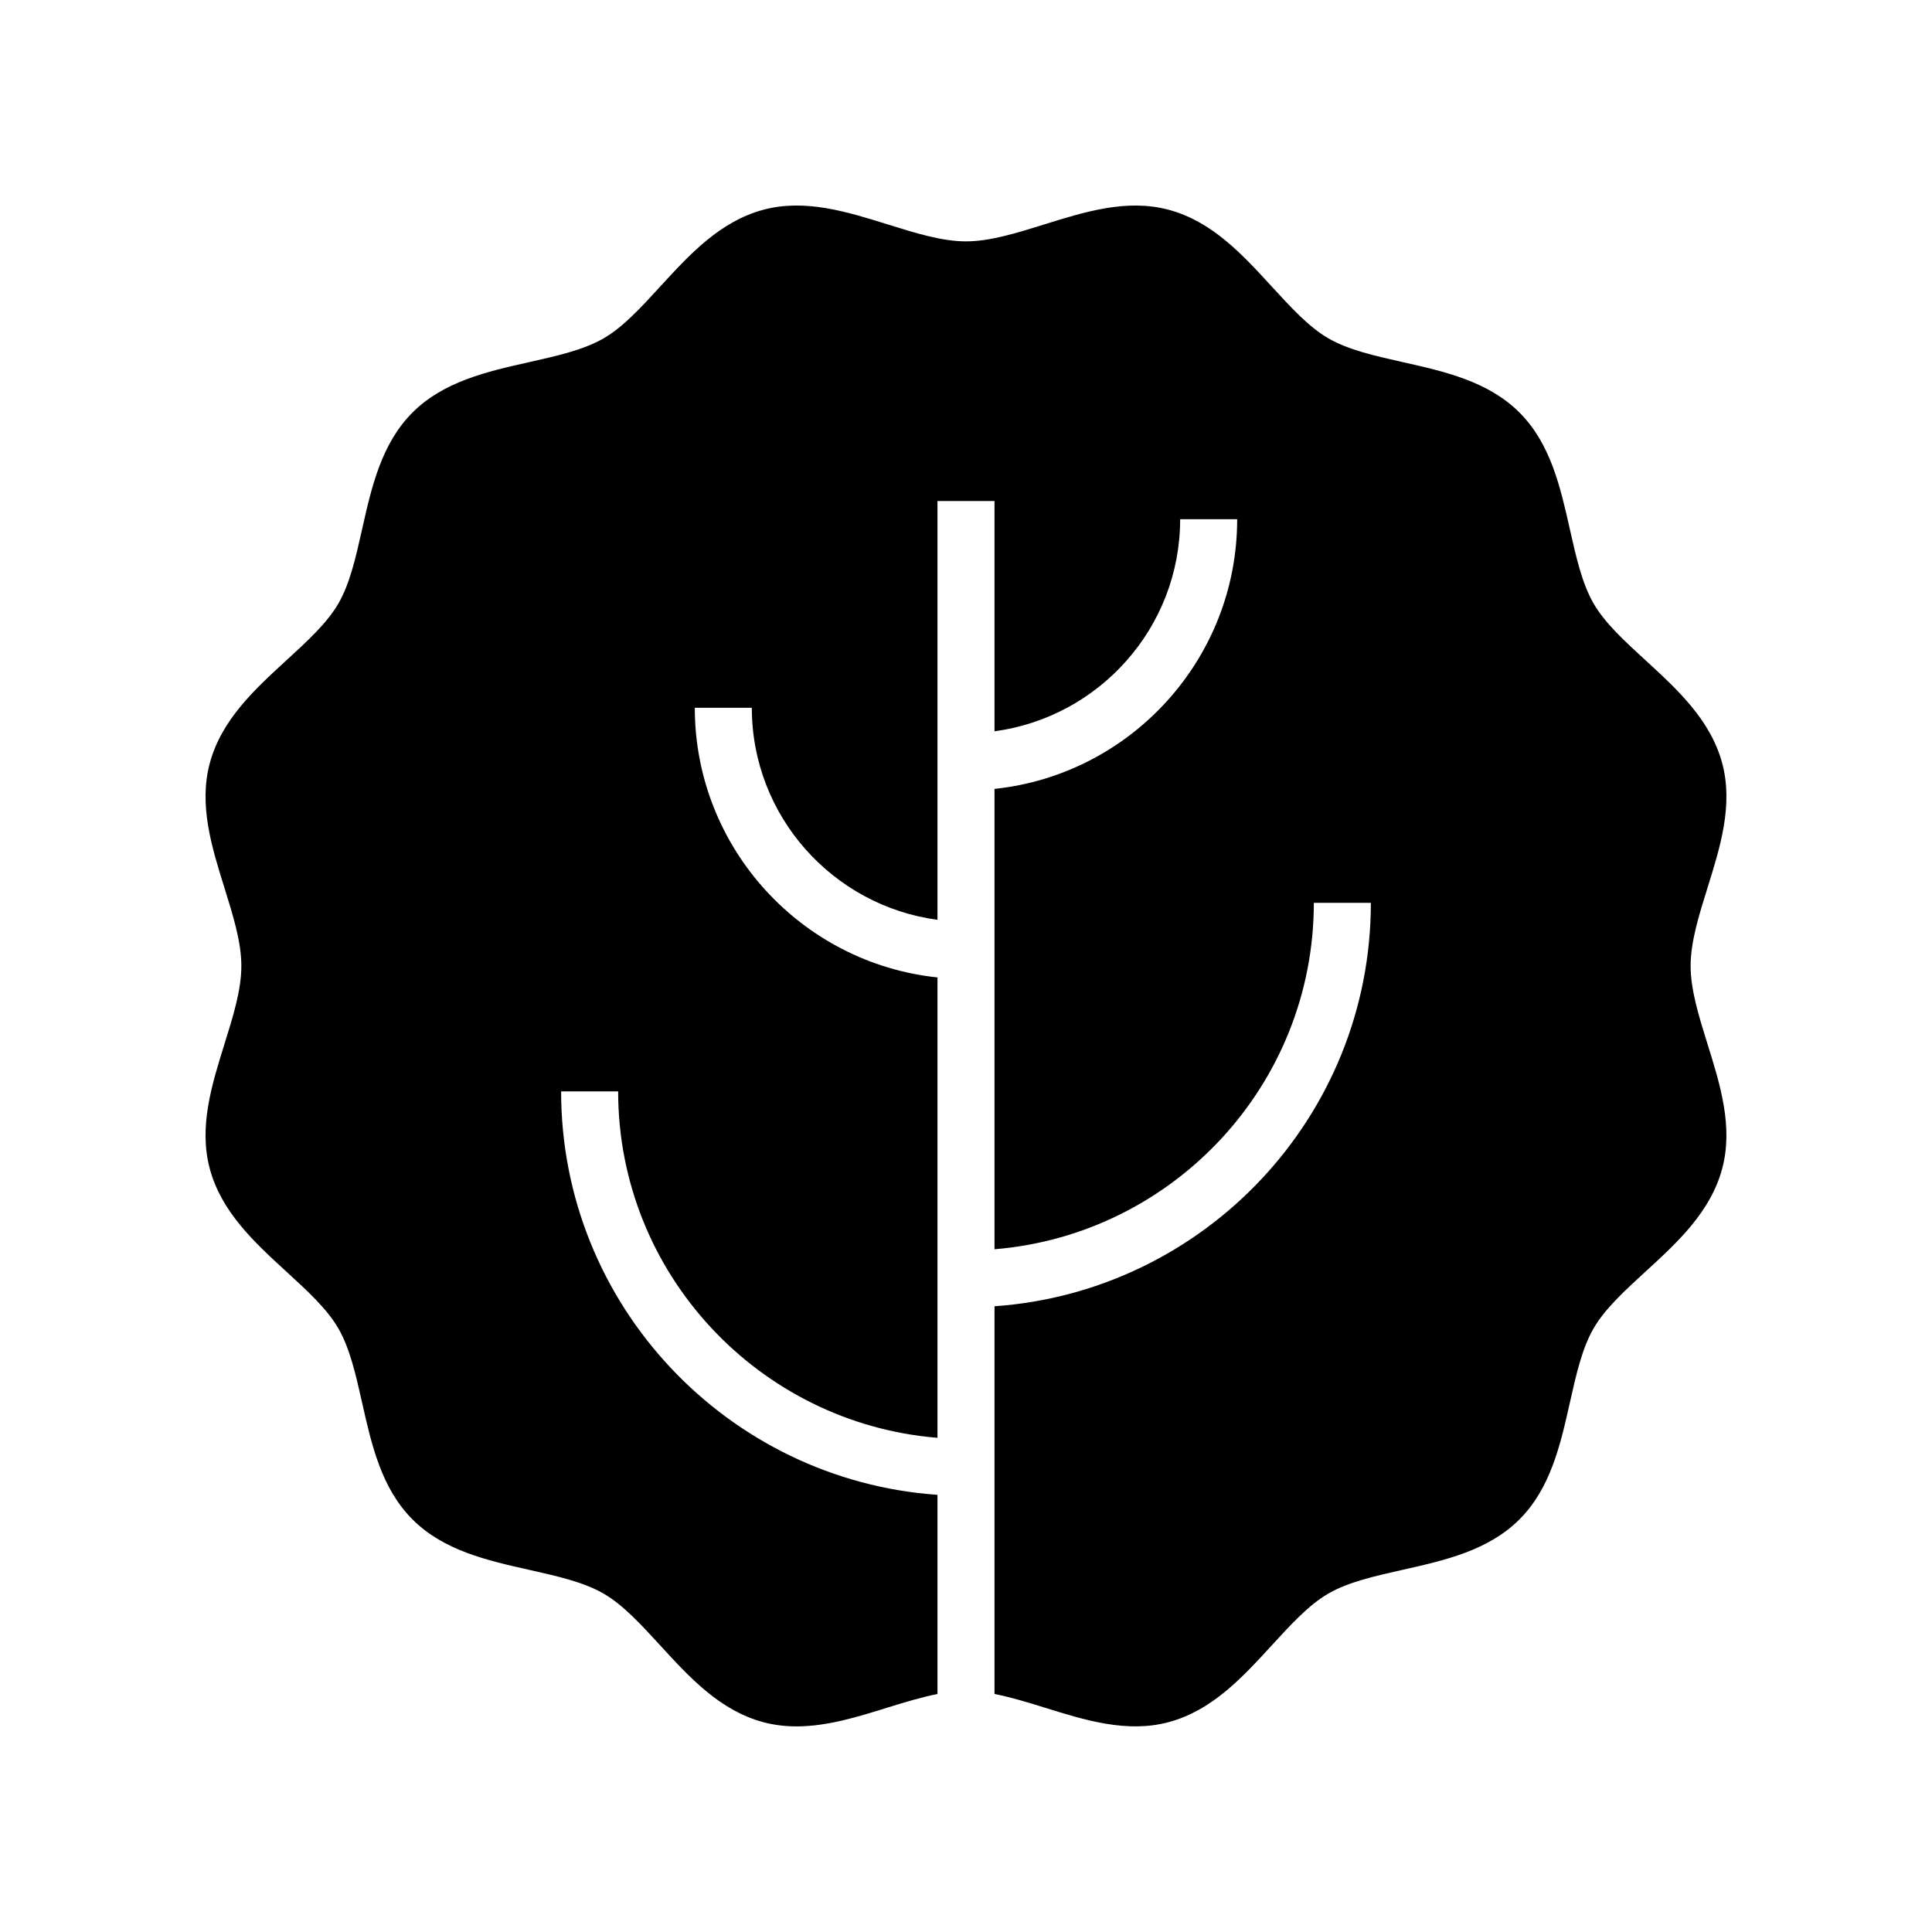 <?xml version="1.0" encoding="UTF-8"?>
<!-- Uploaded to: ICON Repo, www.iconrepo.com, Generator: ICON Repo Mixer Tools -->
<svg fill="#000000" width="800px" height="800px" version="1.1" viewBox="144 144 512 512" xmlns="http://www.w3.org/2000/svg">
 <path d="m600.41 346.3c-3.078-11.512-11.875-19.574-20.383-27.371-5.512-5.051-10.715-9.82-13.691-14.965-3.066-5.297-4.637-12.289-6.301-19.691-2.508-11.152-5.098-22.688-13.363-30.949-8.262-8.266-19.797-10.859-30.953-13.363-7.402-1.664-14.395-3.234-19.691-6.301-5.144-2.973-9.914-8.18-14.965-13.691-7.797-8.508-15.855-17.305-27.371-20.383-11.047-2.953-22.207 0.535-32.996 3.902-7.375 2.301-14.344 4.477-20.695 4.477-6.356 0-13.324-2.176-20.699-4.477-10.789-3.371-21.957-6.863-32.996-3.902-11.516 3.078-19.578 11.879-27.375 20.387-5.051 5.512-9.816 10.719-14.965 13.691-5.293 3.062-12.285 4.633-19.688 6.297-11.156 2.504-22.691 5.098-30.961 13.363-8.262 8.27-10.855 19.801-13.359 30.953-1.66 7.402-3.231 14.398-6.297 19.688-2.977 5.144-8.184 9.914-13.691 14.965-8.512 7.797-17.305 15.855-20.383 27.371-2.953 11.043 0.527 22.203 3.898 32.996 2.301 7.379 4.477 14.344 4.477 20.699s-2.176 13.324-4.477 20.699c-3.367 10.793-6.852 21.949-3.898 32.996 3.078 11.512 11.875 19.574 20.383 27.371 5.512 5.051 10.715 9.82 13.691 14.965 3.062 5.297 4.637 12.293 6.301 19.695 2.508 11.152 5.098 22.684 13.363 30.949 8.262 8.266 19.797 10.859 30.949 13.363 7.406 1.66 14.402 3.231 19.695 6.297 5.148 2.973 9.918 8.18 14.969 13.691 7.797 8.508 15.855 17.305 27.367 20.379 2.93 0.781 5.863 1.109 8.797 1.109 8.137 0 16.266-2.535 24.199-5.012 4.559-1.422 8.941-2.731 13.141-3.57v-52.781c-55.637-3.906-99.738-50.301-99.738-106.91h15.113c0 48.277 37.324 87.934 84.625 91.801v-122.01c-36.09-3.789-64.312-34.391-64.312-71.465h15.113c0 28.727 21.473 52.48 49.199 56.195v-110.98h15.113v61.02c27.727-3.719 49.199-27.469 49.199-56.199h15.113c0 37.078-28.223 67.676-64.312 71.465v122c47.297-3.867 84.625-43.52 84.625-91.801h15.113c0 56.613-44.102 103.01-99.738 106.91v102.74c4.199 0.844 8.582 2.152 13.141 3.574 10.793 3.371 21.957 6.856 32.992 3.902 11.516-3.078 19.578-11.879 27.375-20.387 5.051-5.512 9.816-10.719 14.965-13.691 5.293-3.062 12.285-4.633 19.688-6.297 11.156-2.504 22.691-5.098 30.961-13.363 8.262-8.27 10.855-19.801 13.359-30.957 1.66-7.402 3.231-14.398 6.297-19.688 2.977-5.144 8.184-9.914 13.691-14.965 8.512-7.797 17.305-15.855 20.383-27.371 2.953-11.043-0.527-22.203-3.898-32.996-2.301-7.379-4.477-14.344-4.477-20.699s2.176-13.324 4.477-20.699c3.371-10.781 6.852-21.938 3.902-32.984z"/>
</svg>